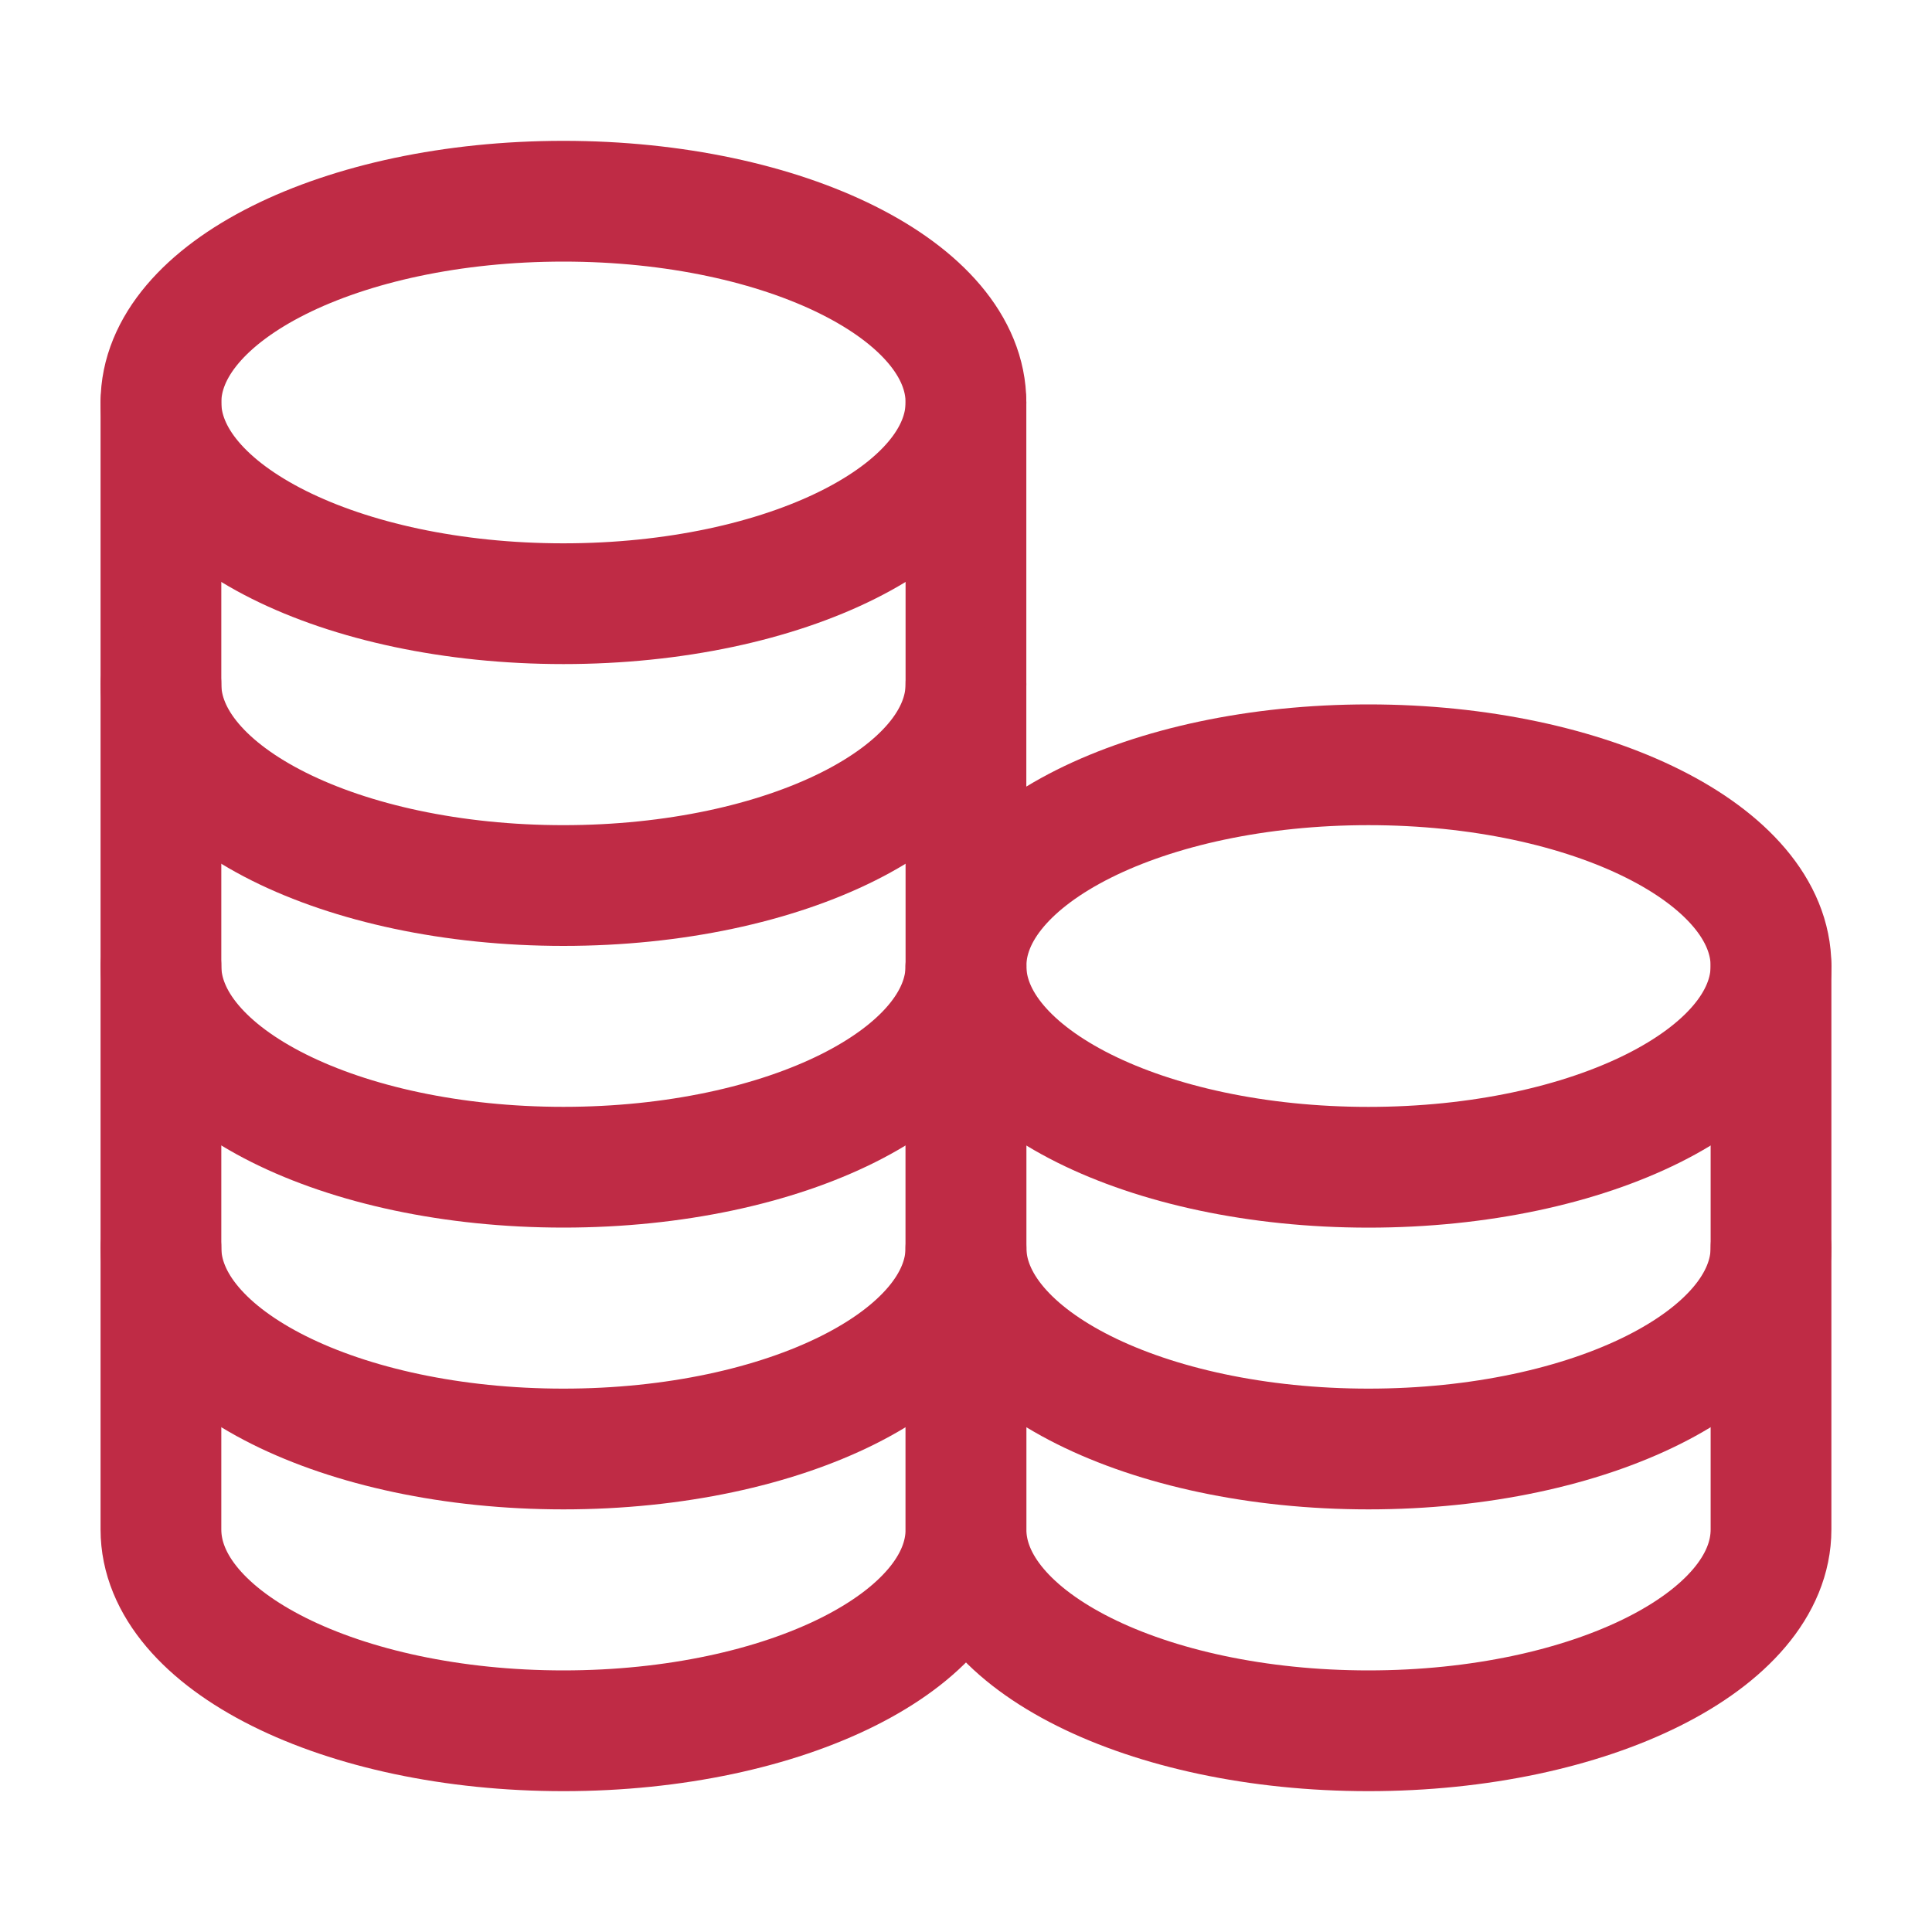 <?xml version="1.0" encoding="UTF-8"?> <svg xmlns="http://www.w3.org/2000/svg" width="40" height="40" viewBox="0 0 40 40" fill="none"><path d="M11.665 12.499C16.268 12.499 19.999 10.634 19.999 8.333C19.999 6.032 16.268 4.166 11.665 4.166C7.063 4.166 3.332 6.032 3.332 8.333C3.332 10.634 7.063 12.499 11.665 12.499Z" stroke="#BF2B45" stroke-width="2.5" stroke-linecap="round" stroke-linejoin="round"></path><path d="M3.332 8.334C3.332 8.334 3.332 11.866 3.332 14.167C3.332 16.468 7.063 18.334 11.665 18.334C16.268 18.334 19.999 16.468 19.999 14.167C19.999 12.804 19.999 8.334 19.999 8.334" stroke="#BF2B45" stroke-width="2.5" stroke-linecap="round" stroke-linejoin="round"></path><path d="M3.332 14.166C3.332 14.166 3.332 17.698 3.332 19.999C3.332 22.3 7.063 24.166 11.665 24.166C16.268 24.166 19.999 22.3 19.999 19.999C19.999 18.636 19.999 14.166 19.999 14.166" stroke="#BF2B45" stroke-width="2.5" stroke-linecap="round" stroke-linejoin="round"></path><path d="M3.332 20C3.332 20 3.332 23.532 3.332 25.833C3.332 28.134 7.063 30 11.665 30C16.268 30 19.999 28.134 19.999 25.833C19.999 24.47 19.999 20 19.999 20" stroke="#BF2B45" stroke-width="2.5" stroke-linecap="round" stroke-linejoin="round"></path><path d="M3.332 25.834C3.332 25.834 3.332 29.366 3.332 31.667C3.332 33.968 7.063 35.834 11.665 35.834C16.268 35.834 19.999 33.968 19.999 31.667C19.999 30.304 19.999 25.834 19.999 25.834" stroke="#BF2B45" stroke-width="2.5" stroke-linecap="round" stroke-linejoin="round"></path><path d="M28.333 24.167C32.936 24.167 36.667 22.302 36.667 20.001C36.667 17.7 32.936 15.834 28.333 15.834C23.731 15.834 20 17.7 20 20.001C20 22.302 23.731 24.167 28.333 24.167Z" stroke="#BF2B45" stroke-width="2.5" stroke-linecap="round" stroke-linejoin="round"></path><path d="M20 20C20 20 20 23.532 20 25.833C20 28.134 23.731 30 28.333 30C32.936 30 36.667 28.134 36.667 25.833C36.667 24.47 36.667 20 36.667 20" stroke="#BF2B45" stroke-width="2.5" stroke-linecap="round" stroke-linejoin="round"></path><path d="M20 25.834C20 25.834 20 29.366 20 31.667C20 33.968 23.731 35.834 28.333 35.834C32.936 35.834 36.667 33.968 36.667 31.667C36.667 30.304 36.667 25.834 36.667 25.834" stroke="#BF2B45" stroke-width="2.5" stroke-linecap="round" stroke-linejoin="round"></path></svg> 
